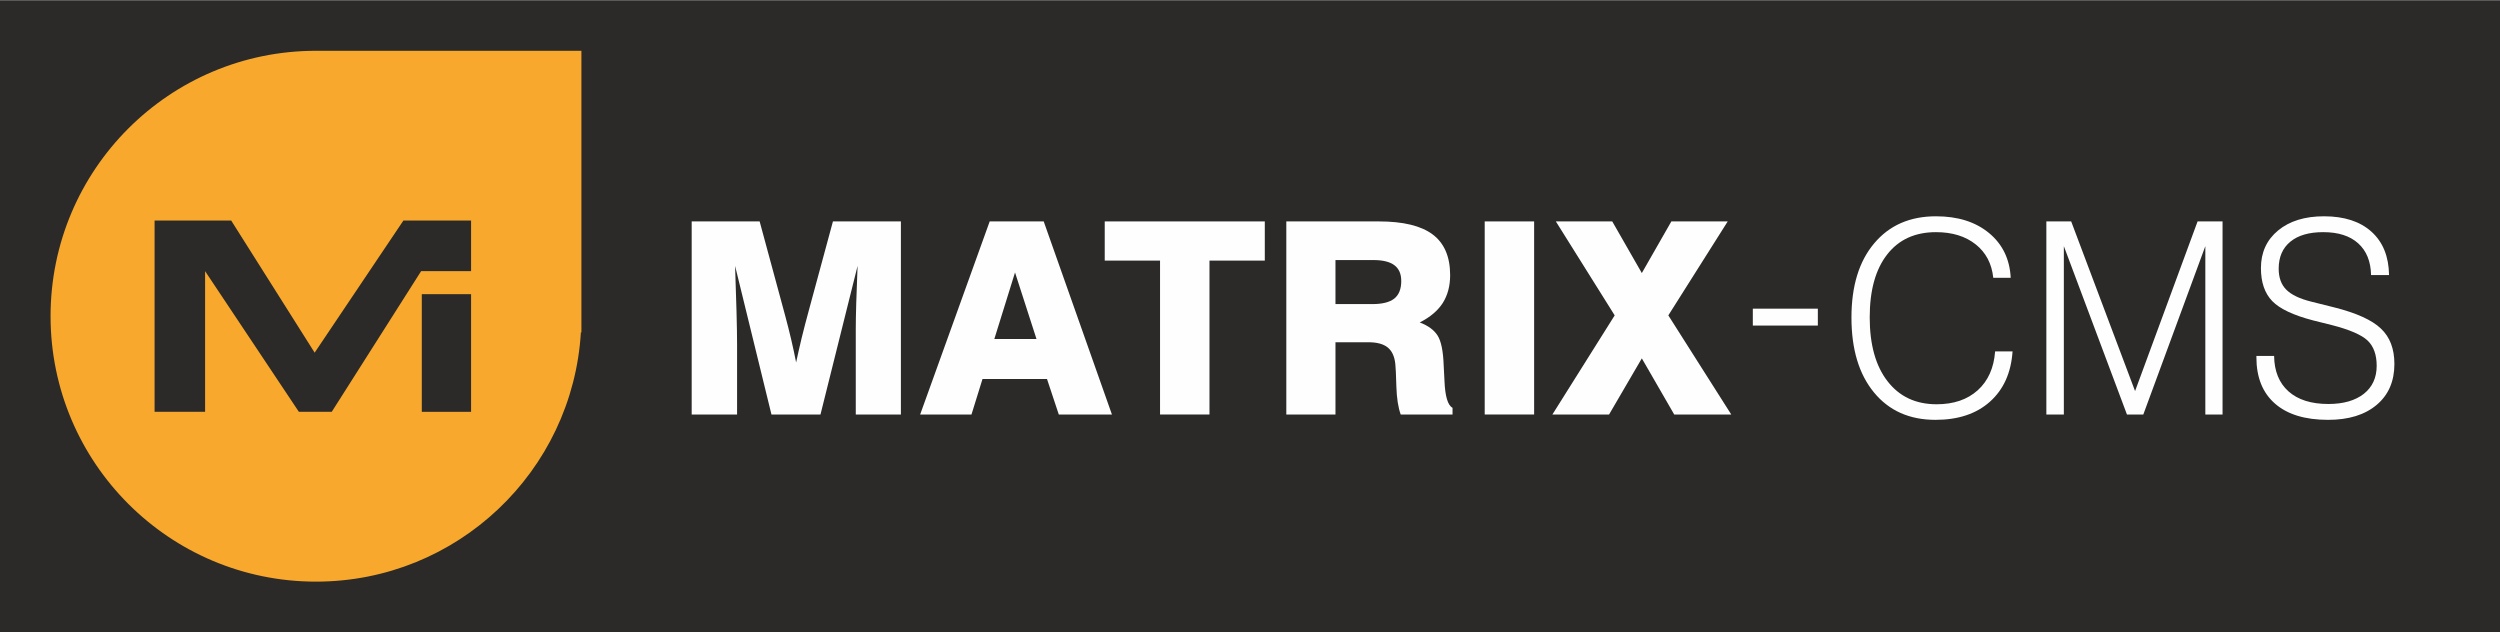 <?xml version="1.0" encoding="UTF-8"?>
<!DOCTYPE svg PUBLIC "-//W3C//DTD SVG 1.1//EN" "http://www.w3.org/Graphics/SVG/1.1/DTD/svg11.dtd">
<!-- Creator: CorelDRAW -->
<svg xmlns="http://www.w3.org/2000/svg" xml:space="preserve" width="593px" height="150px" version="1.1" style="shape-rendering:geometricPrecision; text-rendering:geometricPrecision; image-rendering:optimizeQuality; fill-rule:evenodd; clip-rule:evenodd"
viewBox="0 0 551.81 139.48"
 xmlns:xlink="http://www.w3.org/1999/xlink"
 xmlns:xodm="http://www.corel.com/coreldraw/odm/2003">
 <defs>
  <style type="text/css">
   <![CDATA[
    .fil0 {fill:#2B2A29}
    .fil1 {fill:#F7A82D}
    .fil2 {fill:#FEFEFE;fill-rule:nonzero}
   ]]>
  </style>
 </defs>
 <g id="Ebene_x0020_1">
  <rect class="fil0" width="551.81" height="139.48"/>
  <path class="fil1" d="M128.33 11.16l-58.15 0 0 0c-0.14,0 -0.29,0 -0.44,0 -32.35,0 -58.58,26.23 -58.58,58.58 0,32.35 26.23,58.59 58.58,58.59 31.17,0 56.66,-24.36 58.48,-55.07l0.11 0.12 0 -3.64 0 -58.58z"/>
  <g id="_2149602857824">
   <path class="fil2" d="M152.67 91.44l0 -42.62 15 0 5.62 20.74c0.49,1.83 0.95,3.62 1.35,5.34 0.41,1.73 0.76,3.41 1.08,5.05 0.37,-1.73 0.78,-3.55 1.24,-5.46 0.47,-1.89 0.99,-3.94 1.59,-6.11l5.3 -19.56 15 0 0 42.62 -9.96 0 0 -18.89c0,-1.34 0.03,-3.21 0.1,-5.61 0.07,-2.4 0.17,-5.17 0.3,-8.31l-8.19 32.81 -10.82 0 -8.03 -32.81c0.14,3.77 0.24,7.18 0.32,10.19 0.08,3.02 0.12,5.38 0.12,7.07l0 15.55 -10.02 0z"/>
   <path id="_1" class="fil2" d="M219.47 74.78l9.31 0 -4.74 -14.69 -4.57 14.69zm-1.02 -25.96l11.92 0 15.06 42.62 -11.73 0 -2.6 -7.83 -14.24 0 -2.43 7.83 -11.33 0 15.35 -42.62z"/>
   <polygon id="_2" class="fil2" points="256.05,91.44 256.05,57.47 243.84,57.47 243.84,48.82 279.17,48.82 279.17,57.47 266.96,57.47 266.96,91.44 "/>
   <path id="_3" class="fil2" d="M294.77 67.07l8.13 0c2.19,0 3.81,-0.4 4.84,-1.21 1.03,-0.81 1.55,-2.11 1.55,-3.88 0,-1.57 -0.5,-2.72 -1.5,-3.48 -1.01,-0.76 -2.54,-1.15 -4.61,-1.15l-8.41 0 0 9.72zm-10.85 24.37l0 -42.62 20.39 0c5.4,0 9.37,0.96 11.93,2.89 2.56,1.93 3.84,4.92 3.84,8.97 0,2.39 -0.55,4.44 -1.63,6.15 -1.1,1.7 -2.79,3.14 -5.08,4.29 1.87,0.71 3.18,1.68 3.95,2.91 0.77,1.22 1.22,3.38 1.33,6.47 0.06,0.87 0.12,2.03 0.18,3.5 0.14,3.43 0.73,5.42 1.78,5.96l0 1.48 -11.44 0c-0.55,-1.51 -0.88,-3.57 -0.96,-6.2 -0.07,-2.62 -0.15,-4.27 -0.23,-4.95 -0.17,-1.66 -0.73,-2.87 -1.67,-3.64 -0.94,-0.77 -2.37,-1.16 -4.25,-1.16l-7.29 0 0 15.95 -10.85 0z"/>
   <polygon id="_4" class="fil2" points="327.71,91.44 327.71,48.82 338.62,48.82 338.62,91.44 "/>
   <polygon id="_5" class="fil2" points="342.65,91.44 356.4,69.56 343.41,48.82 355.86,48.82 362.39,60.22 368.91,48.82 381.35,48.82 368.24,69.56 382.13,91.44 369.54,91.44 362.39,79.05 355.16,91.44 "/>
   <polygon class="fil2" points="386.89,71.81 386.89,68.08 401.24,68.08 401.24,71.81 "/>
   <path id="_1_0" class="fil2" d="M440.37 77.51l3.85 0c-0.32,4.73 -1.99,8.42 -4.99,11.1 -3,2.68 -7.01,4.01 -12.02,4.01 -5.73,0 -10.25,-2.01 -13.57,-6.04 -3.32,-4.02 -4.98,-9.54 -4.98,-16.54 0,-6.95 1.67,-12.41 5.02,-16.38 3.35,-3.99 7.89,-5.97 13.64,-5.97 4.82,0 8.72,1.23 11.7,3.69 2.98,2.46 4.58,5.75 4.79,9.88l-3.85 0c-0.33,-3.12 -1.62,-5.58 -3.89,-7.38 -2.25,-1.79 -5.17,-2.69 -8.76,-2.69 -4.61,0 -8.21,1.64 -10.77,4.93 -2.57,3.29 -3.85,7.92 -3.85,13.88 0,5.99 1.3,10.7 3.92,14.08 2.62,3.4 6.23,5.1 10.85,5.1 3.76,0 6.79,-1.03 9.08,-3.1 2.28,-2.06 3.56,-4.92 3.83,-8.57z"/>
   <polygon id="_2_1" class="fil2" points="451.68,91.44 451.68,48.82 457.16,48.82 471.26,86.27 485.06,48.82 490.57,48.82 490.57,91.44 486.77,91.44 486.77,54.28 473.08,91.44 469.47,91.44 455.54,54.28 455.54,91.44 "/>
   <path id="_3_2" class="fil2" d="M498.04 78.51l3.91 0c0.04,3.36 1.1,5.97 3.18,7.83 2.08,1.85 5.01,2.78 8.79,2.78 3.32,0 5.92,-0.75 7.83,-2.24 1.89,-1.5 2.84,-3.56 2.84,-6.18 0,-2.43 -0.66,-4.29 -1.99,-5.57 -1.34,-1.27 -3.98,-2.42 -7.96,-3.44l-4.05 -1.01c-4.35,-1.13 -7.38,-2.55 -9.05,-4.27 -1.67,-1.73 -2.5,-4.16 -2.5,-7.28 0,-3.46 1.27,-6.23 3.8,-8.32 2.53,-2.08 5.9,-3.12 10.12,-3.12 4.48,0 7.98,1.14 10.5,3.42 2.52,2.28 3.8,5.46 3.86,9.56l-3.97 0c-0.06,-3.02 -1.01,-5.36 -2.84,-7.01 -1.83,-1.65 -4.4,-2.47 -7.72,-2.47 -3.13,0 -5.55,0.7 -7.26,2.11 -1.71,1.4 -2.57,3.39 -2.57,5.96 0,1.95 0.55,3.5 1.67,4.62 1.12,1.13 2.97,2.02 5.56,2.66l4.97 1.24c4.93,1.24 8.38,2.8 10.36,4.69 2,1.88 2.98,4.49 2.98,7.82 0,3.82 -1.3,6.83 -3.92,9.03 -2.61,2.2 -6.18,3.3 -10.72,3.3 -5.06,0 -8.98,-1.19 -11.71,-3.58 -2.74,-2.39 -4.11,-5.79 -4.11,-10.24l0 -0.29z"/>
  </g>
  <polygon class="fil0" points="45.27,90.85 34.12,90.85 34.12,80.33 34.12,48.63 51.03,48.63 69.45,77.79 89.04,48.63 103.98,48.63 103.98,59.8 92.95,59.8 73.22,90.85 65.97,90.85 45.27,59.8 "/>
  <polygon class="fil0" points="93.1,64.88 93.1,75.33 93.1,90.85 103.98,90.85 103.98,64.88 "/>
 </g>
</svg>
